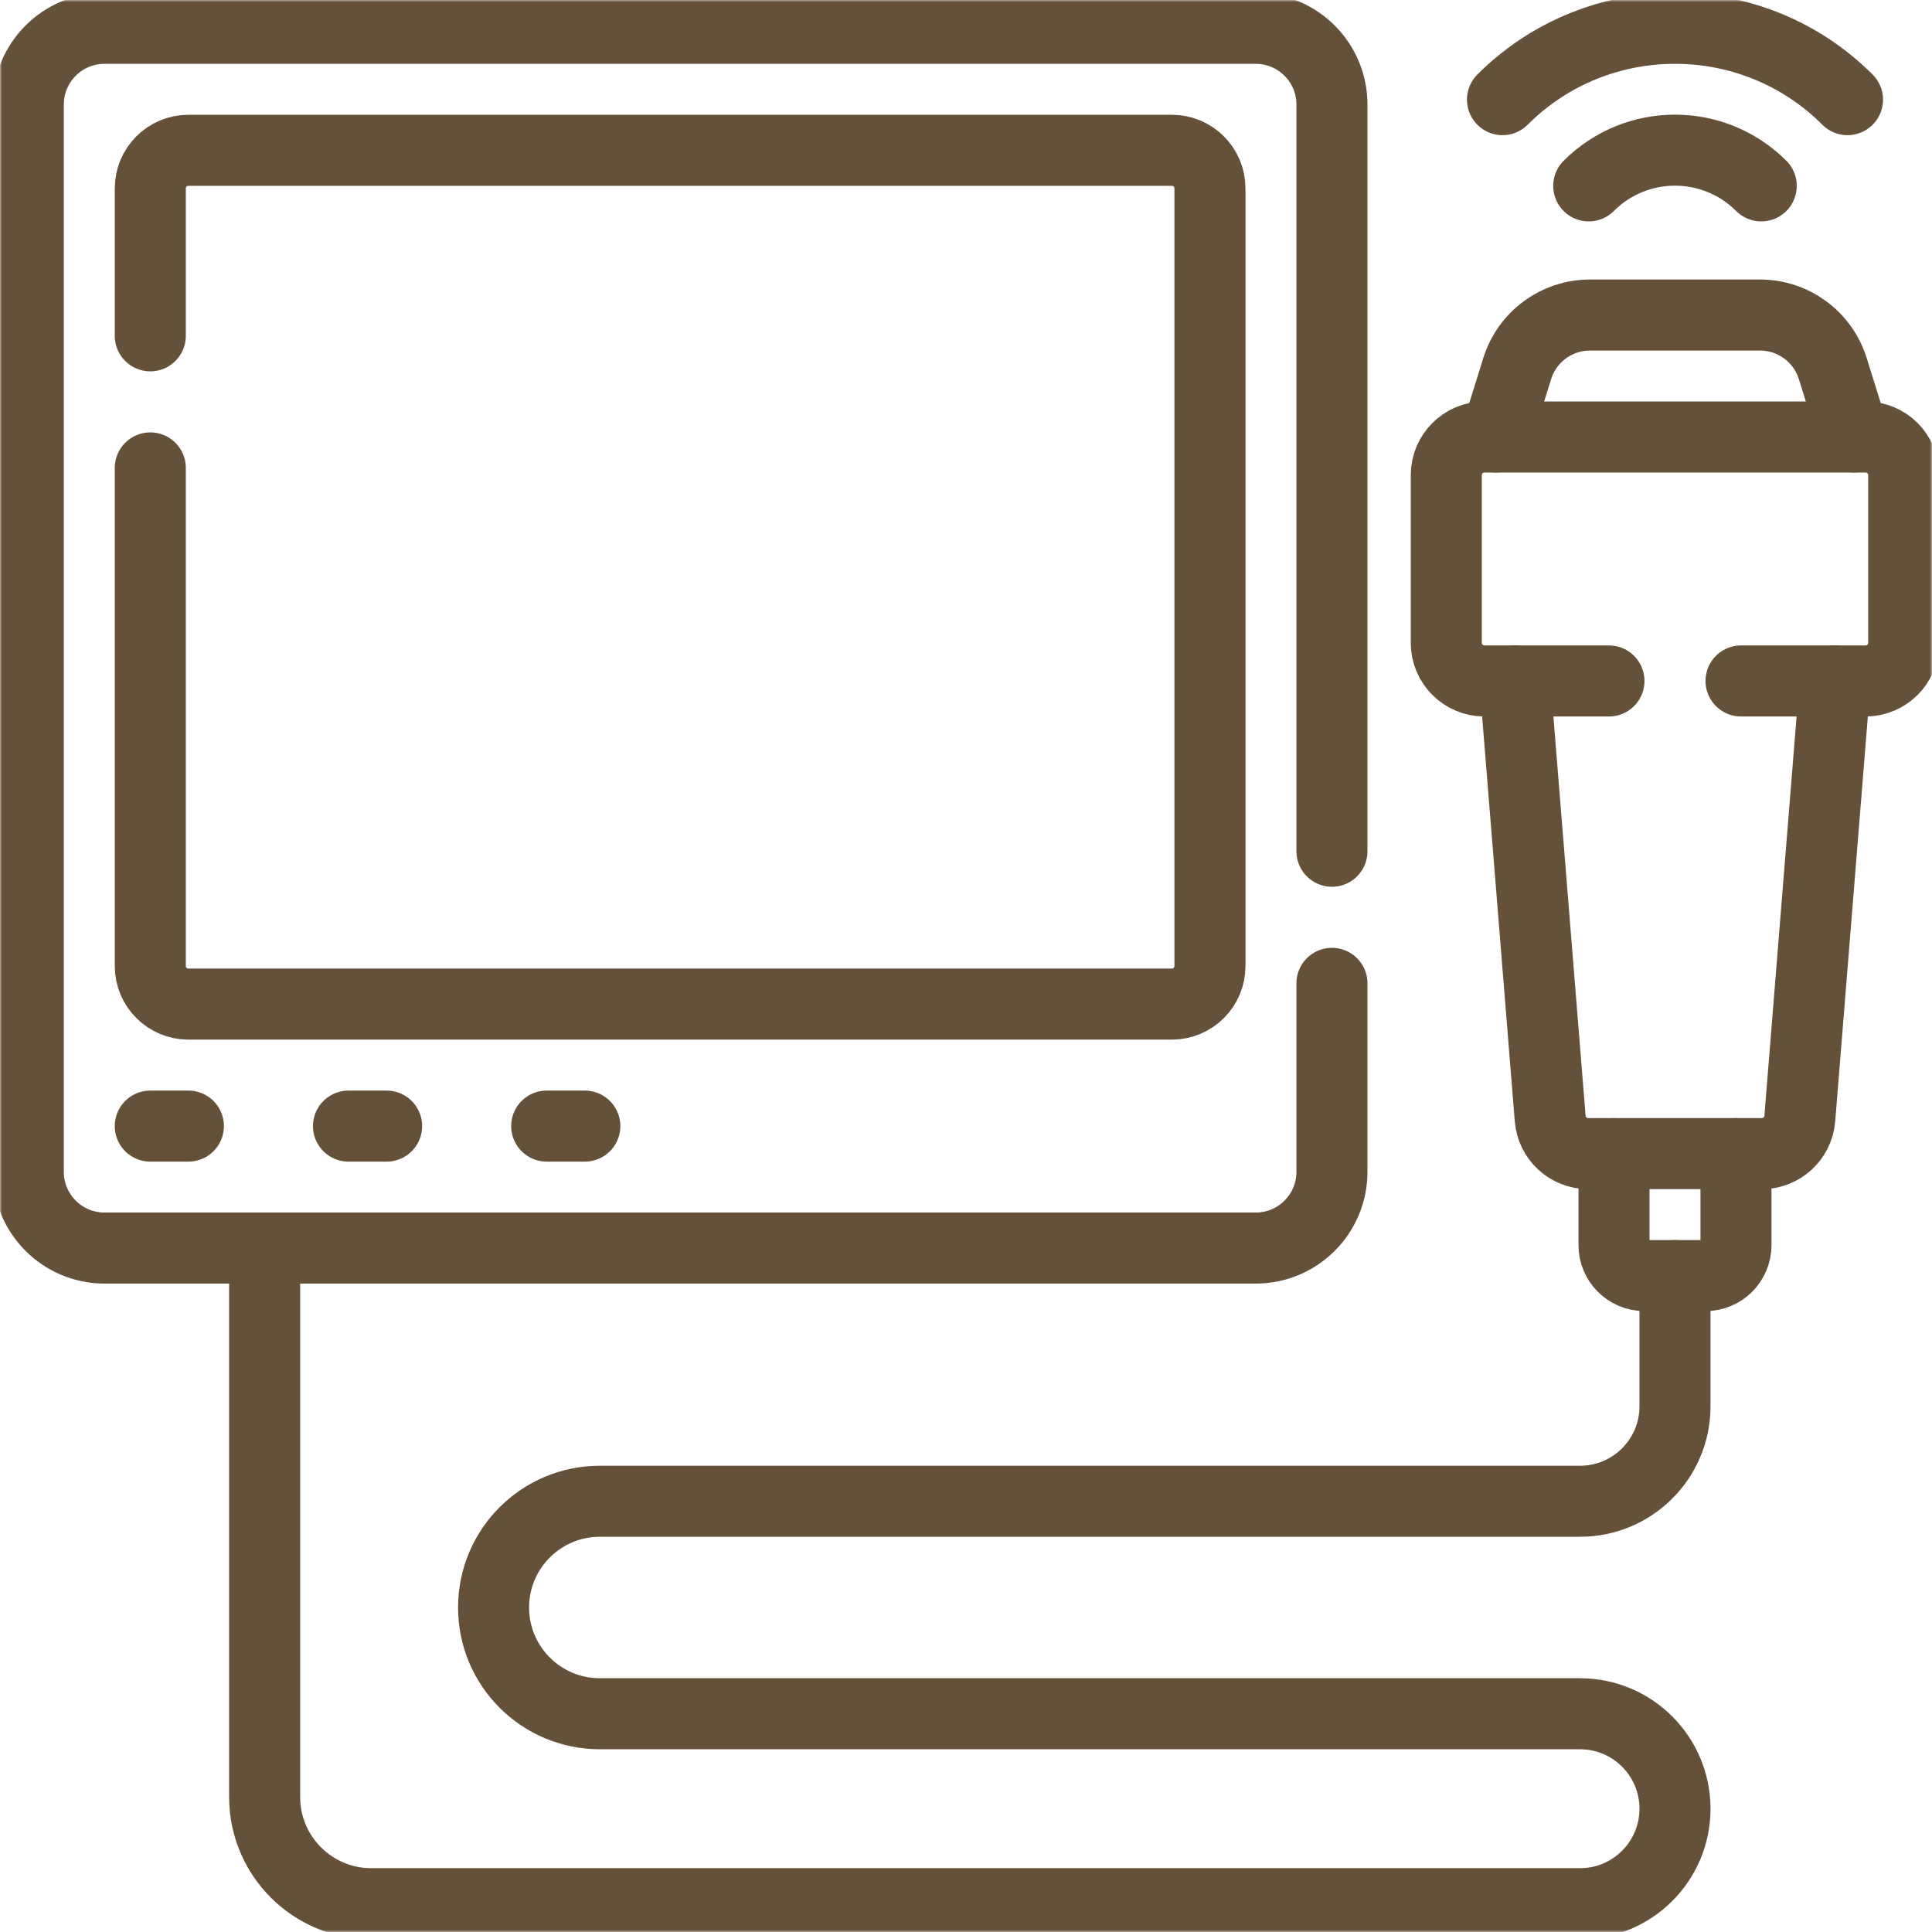 <?xml version="1.0" encoding="UTF-8"?> <svg xmlns="http://www.w3.org/2000/svg" width="460" height="460" viewBox="0 0 460 460" fill="none"><g clip-path="url(#clip0_755_108)"><mask id="mask0_755_108" style="mask-type:luminance" maskUnits="userSpaceOnUse" x="0" y="0" width="460" height="460"><path d="M0 6.10352e-05H460V460H0V6.10352e-05Z" fill="white"></path></mask><g mask="url(#mask0_755_108)"><path d="M317.13 234.124V279.01C317.13 289.036 309 297.158 298.973 297.158H24.887C14.869 297.158 6.738 289.036 6.738 279.01V24.887C6.738 14.869 14.869 6.738 24.887 6.738H298.973C309 6.738 317.13 14.869 317.13 24.887V202.679" stroke="#65503A" stroke-width="16.912" stroke-miterlimit="10" stroke-linecap="round" stroke-linejoin="round"></path><path d="M35.785 111.406V230C35.785 235.013 39.846 239.074 44.859 239.074H279.01C284.023 239.074 288.084 235.013 288.084 230V44.859C288.084 39.846 284.023 35.785 279.01 35.785H44.859C39.846 35.785 35.785 39.846 35.785 44.859V79.961" stroke="#65503A" stroke-width="16.912" stroke-miterlimit="10" stroke-linecap="round" stroke-linejoin="round"></path><path d="M35.78 268.118H44.856" stroke="#65503A" stroke-width="16.912" stroke-miterlimit="10" stroke-linecap="round" stroke-linejoin="round"></path><path d="M82.974 268.118H92.05" stroke="#65503A" stroke-width="16.912" stroke-miterlimit="10" stroke-linecap="round" stroke-linejoin="round"></path><path d="M130.167 268.118H139.243" stroke="#65503A" stroke-width="16.912" stroke-miterlimit="10" stroke-linecap="round" stroke-linejoin="round"></path><path d="M356.152 104.047L361.247 87.742C363.616 80.165 370.633 75.005 378.573 75.005H419.043C426.982 75.005 434 80.165 436.368 87.742L441.463 104.047" stroke="#65503A" stroke-width="16.912" stroke-miterlimit="10" stroke-linecap="round" stroke-linejoin="round"></path><path d="M384.286 274.669V296.451C384.286 300.46 387.537 303.711 391.546 303.711H406.068C410.078 303.711 413.328 300.46 413.328 296.451V274.669" stroke="#65503A" stroke-width="16.912" stroke-miterlimit="10" stroke-linecap="round" stroke-linejoin="round"></path><path d="M414.53 162.132H444.187C449.201 162.132 453.262 158.071 453.262 153.058V113.122C453.262 108.109 449.201 104.048 444.187 104.048H353.427C348.414 104.048 344.353 108.109 344.353 113.122V153.058C344.353 158.071 348.414 162.132 353.427 162.132H383.085" stroke="#65503A" stroke-width="16.912" stroke-miterlimit="10" stroke-linecap="round" stroke-linejoin="round"></path><path d="M436.926 162.132L428.524 266.324C428.143 271.038 424.207 274.67 419.477 274.67H378.139C373.41 274.67 369.473 271.038 369.093 266.324L360.69 162.132" stroke="#65503A" stroke-width="16.912" stroke-miterlimit="10" stroke-linecap="round" stroke-linejoin="round"></path><path d="M357.736 23.724C380.383 1.077 417.232 1.077 439.879 23.724" stroke="#65503A" stroke-width="16.912" stroke-miterlimit="10" stroke-linecap="round" stroke-linejoin="round"></path><path d="M378.272 44.26C389.614 32.918 408.002 32.918 419.344 44.26" stroke="#65503A" stroke-width="16.912" stroke-miterlimit="10" stroke-linecap="round" stroke-linejoin="round"></path><path d="M398.808 303.711V334.828C398.808 347.317 388.684 357.441 376.195 357.441H142.817C128.845 357.441 117.519 368.767 117.519 382.739C117.519 396.71 128.845 408.036 142.817 408.036H376.195C388.684 408.036 398.808 418.161 398.808 430.649C398.808 443.138 388.684 453.262 376.195 453.262H88.419C74.385 453.262 63.008 441.884 63.008 427.849V297.16" stroke="#65503A" stroke-width="16.912" stroke-miterlimit="10" stroke-linecap="round" stroke-linejoin="round"></path></g></g><defs><clipPath id="clip0_755_108"><rect width="460" height="460" fill="white"></rect></clipPath></defs></svg> 